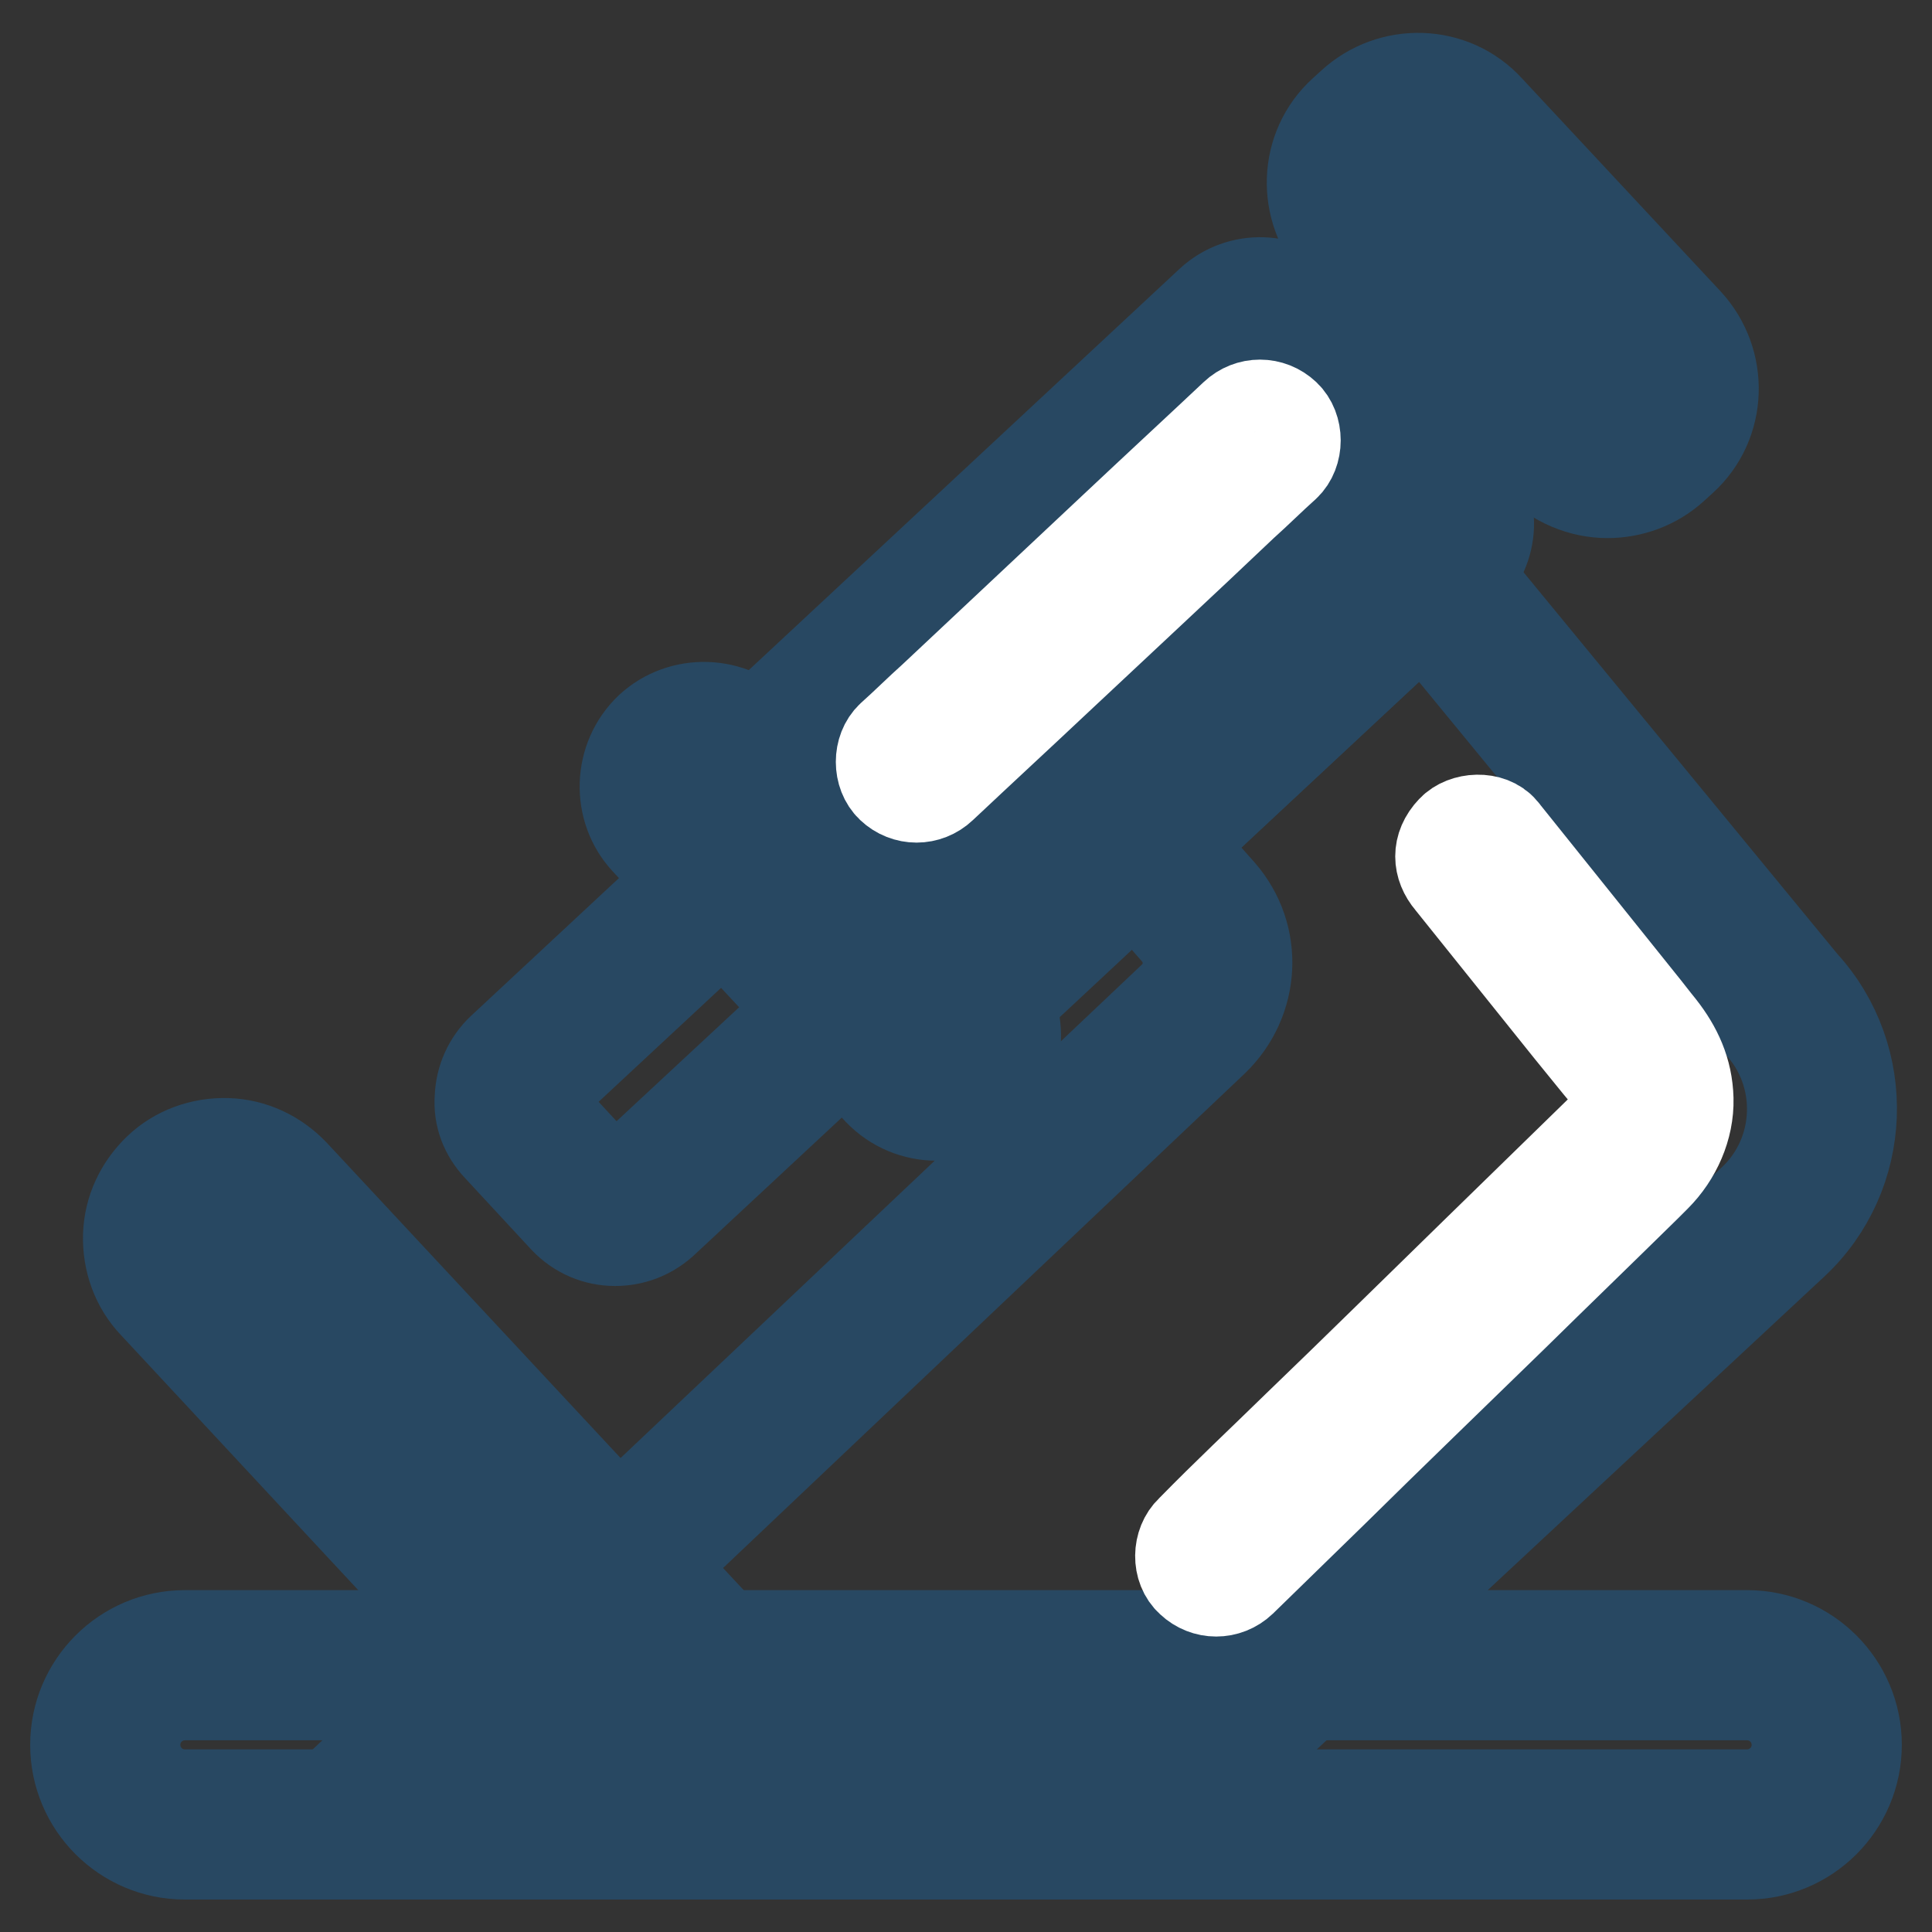 <?xml version="1.0" encoding="utf-8"?>
<!-- Svg Vector Icons : http://www.onlinewebfonts.com/icon -->
<!DOCTYPE svg PUBLIC "-//W3C//DTD SVG 1.1//EN" "http://www.w3.org/Graphics/SVG/1.1/DTD/svg11.dtd">
<svg version="1.1" xmlns="http://www.w3.org/2000/svg" xmlns:xlink="http://www.w3.org/1999/xlink" x="0px" y="0px" viewBox="0 0 256 256" enable-background="new 0 0 256 256" xml:space="preserve">
<rect x="0" y="0" width="256" height="256" fill="#333333" stroke="none"/>
<g> <path stroke-width="12" fill-opacity="0" stroke="#dceeed"  d="M77.7,158.8l-8.8-9.5c-2-2.1-1.8-5.4,0.3-7.4L184.5,34.5l16,17.2L85.1,159.1 C83,161.1,79.7,160.9,77.7,158.8z"/> <path stroke-width="12" fill-opacity="0" stroke="#284862"  d="M81.5,164.4c-2.5,0-4.9-1-6.7-2.9L66,152c-1.7-1.8-2.6-4.1-2.4-6.6c0.1-2.4,1.1-4.7,2.9-6.4L184.7,28.9 l21.4,22.9L87.8,162C86,163.6,83.8,164.4,81.5,164.4z M184.3,40.1L71.8,144.8c-0.3,0.3-0.4,0.7-0.4,0.9c0,0.2,0,0.6,0.3,0.9 l8.8,9.5c0.5,0.5,1.3,0.6,1.8,0.1L194.9,51.5L184.3,40.1L184.3,40.1z"/> <path stroke-width="12" fill-opacity="0" stroke="#dceeed"  d="M206.4,58.5l-26.3-28.2c-3.3-3.6-3.2-9.3,0.4-12.7l1.1-1c3.6-3.3,9.3-3.2,12.7,0.4l26.3,28.2 c3.3,3.6,3.2,9.3-0.4,12.7l-1.1,1C215.5,62.3,209.8,62.1,206.4,58.5z"/> <path stroke-width="12" fill-opacity="0" stroke="#284862"  d="M213,65.3c-3.4,0-6.9-1.4-9.5-4.1L177.3,33c-4.8-5.2-4.6-13.4,0.7-18.2l1.1-1c5.2-4.8,13.4-4.6,18.2,0.7 l26.3,28.2c4.8,5.2,4.6,13.4-0.7,18.2l-1.1,1C219.3,64.2,216.1,65.3,213,65.3z M187.8,18.2c-1.2,0-2.4,0.4-3.4,1.3l-1.1,1 c-2,1.9-2.1,5.1-0.3,7.1l26.3,28.2c1.9,2,5.1,2.1,7.1,0.3l1.1-1c2-1.9,2.1-5.1,0.3-7.1l-26.3-28.2 C190.5,18.7,189.1,18.2,187.8,18.2L187.8,18.2z"/> <path stroke-width="12" fill-opacity="0" stroke="#dceeed"  d="M119.2,141.7l-30.8-33.1c-2.5-2.6-2.3-6.8,0.3-9.3c2.6-2.5,6.8-2.3,9.3,0.3l30.8,33.1 c2.5,2.6,2.3,6.8-0.3,9.3C125.9,144.5,121.7,144.4,119.2,141.7z"/> <path stroke-width="12" fill-opacity="0" stroke="#284862"  d="M124.1,147.8c-2.8,0-5.6-1.1-7.7-3.3l-30.8-33.1c-3.9-4.2-3.7-10.9,0.5-14.9c4.2-3.9,10.9-3.7,14.9,0.5 l30.8,33.1c3.9,4.2,3.7,10.9-0.5,14.9C129.2,146.9,126.6,147.8,124.1,147.8z M93.2,101.6c-0.6,0-1.3,0.2-1.8,0.7 c-1,1-1.1,2.7-0.1,3.7l30.8,33.1c1,1,2.7,1.1,3.7,0.1c0.5-0.5,0.8-1.1,0.8-1.8c0-0.7-0.2-1.4-0.7-1.9l-30.8-33.1 C94.7,101.9,93.9,101.6,93.2,101.6z"/> <path stroke-width="12" fill-opacity="0" stroke="#dceeed"  d="M83.5,234.8l-60.2-64.6c-3.2-3.5-3.1-9,0.4-12.3c3.5-3.2,9-3.1,12.3,0.4L96.2,223c3.2,3.5,3.1,9-0.4,12.3 C92.3,238.5,86.8,238.3,83.5,234.8z"/> <path stroke-width="12" fill-opacity="0" stroke="#284862"  d="M89.9,241.5h-0.5c-3.4-0.1-6.5-1.6-8.8-4l-60.2-64.7c-2.3-2.4-3.5-5.7-3.4-9.1c0.1-3.4,1.6-6.5,4-8.8 s5.7-3.5,9.1-3.4c3.4,0.1,6.5,1.6,8.8,4l60.2,64.6c2.3,2.4,3.5,5.7,3.4,9.1c-0.1,3.4-1.6,6.5-4,8.8 C96.1,240.3,93.1,241.5,89.9,241.5z M86.4,232.1c0.8,0.9,2,1.4,3.3,1.5c1.3,0.1,2.5-0.4,3.4-1.3c0.9-0.8,1.4-2,1.5-3.3 c0.1-1.3-0.4-2.5-1.3-3.4L33.2,161c-0.8-0.9-2-1.4-3.3-1.5c-1.3-0.1-2.5,0.4-3.4,1.3c-0.9,0.8-1.4,2-1.5,3.3 c-0.1,1.3,0.4,2.5,1.3,3.4L86.4,232.1z"/> <path stroke-width="12" fill-opacity="0" stroke="#5fc0bc"  d="M128.8,132l-28.5-30.6l62.9-58.5c2.3-2.2,5.9-2,8.1,0.3l20.7,22.3c2.2,2.3,2,5.9-0.3,8.1L128.8,132z"/> <path stroke-width="12" fill-opacity="0" stroke="#284862"  d="M128.6,137.6l-33.9-36.4l65.7-61.2c3.9-3.6,10-3.4,13.6,0.5l20.7,22.3c3.6,3.9,3.4,10-0.5,13.6L128.6,137.6 z M105.8,101.5l23.1,24.9l60-55.8c0.7-0.7,0.7-1.8,0.1-2.5l-20.7-22.3c-0.7-0.7-1.8-0.7-2.5-0.1L105.8,101.5z"/> <path stroke-width="12" fill-opacity="0" stroke="#5fc0bc"  d="M158.5,233.1L55,232.7l103.1-97.6c4-3.8,4.3-10.1,0.7-14.2l-8.1-9.2L189,75.9l46.9,57 c7.7,8.3,7.3,21.3-1,29.1L158.5,233.1L158.5,233.1z"/> <path stroke-width="12" fill-opacity="0" stroke="#284862"  d="M160.1,237l-115-0.4l110.3-104.4c2.5-2.3,2.7-6.2,0.4-8.8l-10.6-12.1l44.2-41.2l49.5,60.2 c9.1,9.9,8.5,25.4-1.3,34.5L160.1,237L160.1,237z M64.9,228.8l92.1,0.3l75.2-70c6.7-6.2,7.1-16.8,0.8-23.5l-0.2-0.2l-44.2-53.8 l-32.5,30.3l5.6,6.3c5.1,5.8,4.6,14.4-0.9,19.7L64.9,228.8z"/> <path stroke-width="12" fill-opacity="0" stroke="#5fc0bc"  d="M231.5,241.7h-207c-5.8,0-10.5-4.7-10.5-10.5c0-5.8,4.7-10.5,10.5-10.5h207c5.8,0,10.5,4.7,10.5,10.5 C242.1,237,237.3,241.7,231.5,241.7z"/> <path stroke-width="12" fill-opacity="0" stroke="#284862"  d="M231.5,245.7h-207c-8,0-14.5-6.5-14.5-14.5c0-8,6.5-14.5,14.5-14.5h207c8,0,14.5,6.5,14.5,14.5 C246,239.2,239.5,245.7,231.5,245.7z M24.5,224.6c-3.6,0-6.6,2.9-6.6,6.6c0,3.6,2.9,6.6,6.6,6.6h207c3.6,0,6.6-2.9,6.6-6.6 c0-3.6-2.9-6.6-6.6-6.6H24.5z"/> <path stroke-width="12" fill-opacity="0" stroke="#e35165"  d="M166.9,58.4L121.5,101"/> <path stroke-width="12" fill-opacity="0" stroke="#ffffff"  d="M163.6,55c-5.1,4.8-10.3,9.6-15.4,14.4c-8.2,7.7-16.3,15.3-24.5,23c-1.9,1.7-3.7,3.5-5.6,5.2 c-1.8,1.7-1.8,5,0,6.7c1.9,1.8,4.8,1.8,6.7,0c5.1-4.8,10.3-9.6,15.4-14.4c8.2-7.7,16.4-15.3,24.5-23c1.9-1.7,3.7-3.5,5.6-5.2 c1.8-1.7,1.8-5,0-6.7C168.4,53.2,165.5,53.2,163.6,55L163.6,55z"/> <path stroke-width="12" fill-opacity="0" stroke="#ffffff"  d="M192.2,116.8c5.3,6.6,10.5,13.1,15.8,19.7l3.9,4.8c0.4,0.5,0.8,0.9,1.1,1.4c0.1,0.1,0.2,0.3,0.3,0.4 c0.4,0.5-0.7-1-0.3-0.4c0.3,0.4,0.5,0.9,0.8,1.3c0.3,0.4-0.1-0.2-0.1-0.3c0.1,0.2,0.2,0.4,0.2,0.7s0.1,0.5,0.2,0.7 c0.3,1-0.1-0.2,0-0.2c0.1,0,0,1.8,0,1.8c-0.1,0,0.2-0.9,0-0.4c-0.1,0.2-0.1,0.5-0.2,0.7s-0.2,0.4-0.2,0.7c-0.2,0.6,0.4-0.7,0.1-0.1 c-0.1,0.2-0.2,0.4-0.3,0.6c-0.1,0.1-0.5,0.8-0.2,0.3c0.3-0.5,0,0-0.1,0.1c-0.2,0.2-0.3,0.4-0.5,0.6c-0.3,0.3-0.6,0.6-0.9,0.9 L195.5,166c-7.9,7.7-15.7,15.4-23.6,23c-4.6,4.5-9.4,9-13.9,13.6l-0.2,0.2c-1.8,1.7-1.9,5,0,6.7c1.9,1.8,4.8,1.8,6.7,0 c4-3.9,8-7.8,12-11.7c7.9-7.8,15.9-15.5,23.9-23.3c5.9-5.8,11.8-11.5,17.7-17.3c0.4-0.4,0.9-0.9,1.3-1.3c2.7-2.7,4.4-6.5,4.3-10.3 c-0.1-3.7-1.5-6.7-3.7-9.5c-0.9-1.1-1.8-2.3-2.7-3.4l-17.8-22.2c-0.1-0.2-0.3-0.3-0.4-0.5c-1.6-1.9-5.1-1.7-6.7,0 C190.3,112.2,190.5,114.8,192.2,116.8L192.2,116.8z"/></g>
</svg>